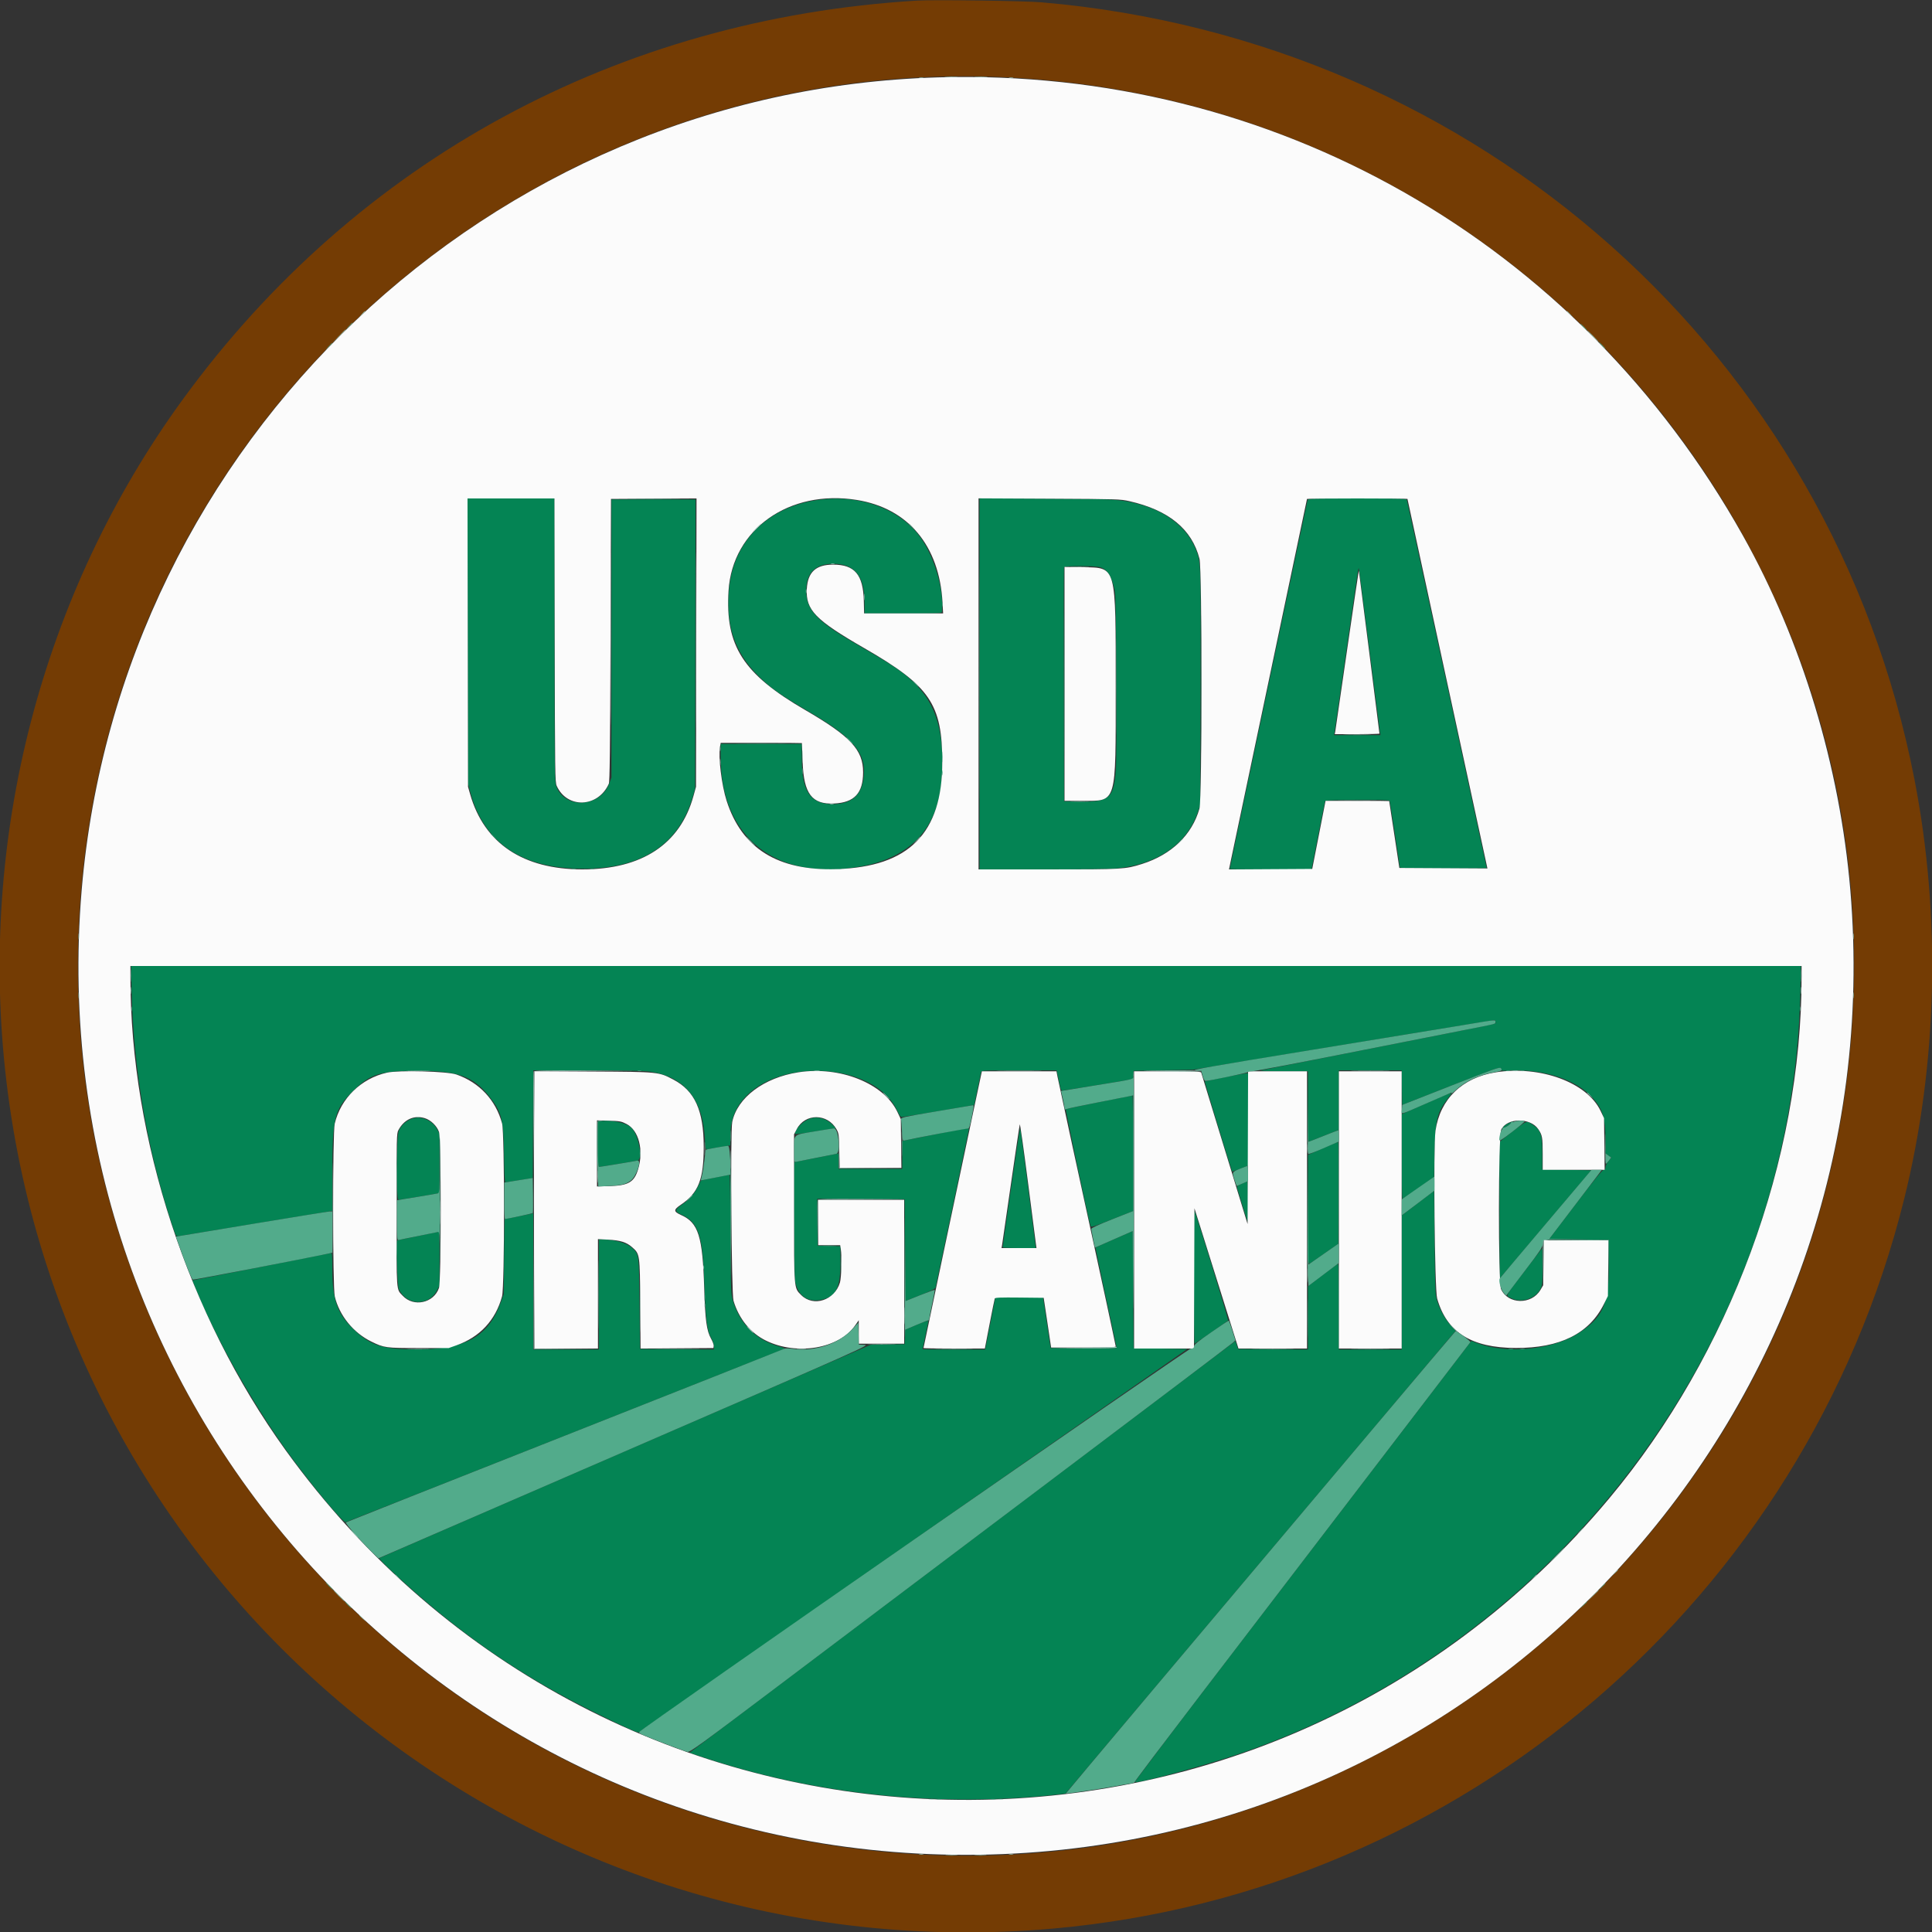 <svg id="svg" version="1.1" width="400" height="400" viewBox="0 0 400 400" xmlns="http://www.w3.org/2000/svg" xmlns:xlink="http://www.w3.org/1999/xlink" ><rect x="0" y="0" width="400" height="400" fill="#333333" stroke="none"/><g id="svgg"><path id="path0" d="M96.850 132.750 L 96.911 162.300 97.351 163.946 C 100.180 174.512,108.004 179.841,120.700 179.852 C 132.937 179.861,140.622 174.791,143.462 164.835 L 143.900 163.300 143.954 133.350 L 144.008 103.400 135.304 103.400 L 126.600 103.400 126.600 132.192 L 126.600 160.985 126.172 162.142 C 124.276 167.276,116.805 167.612,115.111 162.641 C 114.835 161.832,114.800 158.407,114.800 132.464 L 114.800 103.200 105.795 103.200 L 96.790 103.200 96.850 132.750 M170.000 103.425 C 159.414 104.651,152.061 111.655,150.984 121.539 C 150.149 129.199,152.037 135.011,156.933 139.861 C 159.623 142.525,161.334 143.730,168.000 147.652 C 176.090 152.412,178.915 155.536,178.888 159.690 C 178.859 164.228,176.727 166.476,172.435 166.492 C 167.792 166.511,166.000 163.892,166.000 157.090 L 166.000 154.000 157.600 154.000 L 149.200 154.000 149.201 156.550 C 149.209 173.443,160.595 182.460,178.071 179.413 C 188.576 177.581,194.298 171.391,194.970 161.132 C 195.586 151.717,193.881 145.805,189.272 141.383 C 186.763 138.976,185.172 137.916,176.700 133.007 C 169.081 128.593,166.890 126.198,166.908 122.300 C 166.926 118.592,168.784 116.739,172.500 116.724 C 176.914 116.705,179.000 119.240,179.000 124.621 L 179.000 127.000 187.000 127.000 C 194.475 127.000,195.002 126.977,195.029 126.650 C 195.434 121.695,193.263 114.633,190.111 110.655 C 185.842 105.269,178.106 102.487,170.000 103.425 M202.800 141.586 L 202.800 180.000 215.965 180.000 C 224.053 180.000,229.973 179.915,231.315 179.781 C 239.607 178.948,245.671 174.760,247.938 168.300 L 248.500 166.700 248.557 142.200 C 248.618 115.673,248.646 116.466,247.560 113.700 C 245.830 109.294,241.478 105.860,235.740 104.372 C 231.836 103.360,231.737 103.355,216.850 103.260 L 202.800 103.171 202.800 141.586 M270.720 103.550 C 270.614 103.895,254.600 179.764,254.600 179.920 C 254.600 179.964,258.410 180.000,263.067 180.000 L 271.535 180.000 272.896 173.050 C 273.645 169.228,274.300 165.988,274.350 165.850 C 274.462 165.549,287.503 165.481,287.688 165.780 C 287.794 165.951,289.798 179.024,289.799 179.550 C 289.800 179.746,291.734 179.800,298.800 179.800 C 303.750 179.800,307.800 179.764,307.800 179.720 C 307.800 179.570,291.390 103.902,291.281 103.550 C 291.180 103.223,290.514 103.200,281.000 103.200 C 271.486 103.200,270.820 103.223,270.720 103.550 M227.700 117.423 C 229.278 117.859,230.218 119.357,230.830 122.408 C 231.133 123.920,231.299 155.660,231.023 159.371 C 230.586 165.256,229.694 166.053,223.660 165.955 L 220.300 165.900 220.249 141.800 C 220.220 128.545,220.240 117.588,220.292 117.450 C 220.416 117.126,226.543 117.104,227.700 117.423 M283.497 134.316 C 284.651 143.437,285.645 151.192,285.707 151.550 L 285.818 152.200 280.993 152.200 L 276.168 152.200 276.280 151.650 C 276.341 151.347,277.431 143.855,278.703 135.000 C 281.184 117.712,281.210 117.543,281.323 117.657 C 281.365 117.698,282.343 125.195,283.497 134.316 M27.263 205.450 C 27.620 221.208,30.485 237.893,35.412 252.918 C 36.424 256.003,36.444 256.041,36.968 255.941 C 37.261 255.885,44.542 254.685,53.150 253.274 L 68.800 250.710 68.800 242.646 C 68.800 231.418,69.239 229.698,73.077 225.893 C 76.672 222.328,78.698 221.700,86.600 221.700 C 94.785 221.700,97.945 222.825,101.213 226.900 C 103.875 230.219,104.258 231.691,104.354 238.950 C 104.411 243.252,104.494 244.796,104.666 244.786 C 104.795 244.779,106.115 244.576,107.600 244.336 L 110.300 243.898 110.352 232.749 L 110.403 221.600 121.352 221.601 C 127.951 221.601,133.015 221.687,134.100 221.817 C 141.541 222.711,145.463 227.301,145.931 235.664 C 146.057 237.930,146.080 238.024,146.481 237.930 C 146.712 237.876,147.868 237.677,149.050 237.487 L 151.200 237.141 151.203 235.421 C 151.210 232.207,151.993 229.862,153.774 227.722 C 161.227 218.767,181.019 220.061,185.691 229.808 C 186.347 231.178,186.450 231.295,186.953 231.234 C 188.107 231.094,201.641 228.825,201.684 228.764 C 201.710 228.729,202.022 227.260,202.379 225.500 C 202.736 223.740,203.073 222.143,203.128 221.950 C 203.220 221.624,203.768 221.600,210.993 221.600 L 218.760 221.600 219.079 223.050 C 219.254 223.847,219.454 224.793,219.524 225.150 C 219.595 225.518,219.773 225.800,219.933 225.800 C 220.203 225.800,233.220 223.684,234.139 223.490 C 234.493 223.416,234.589 223.236,234.639 222.549 L 234.700 221.700 240.800 221.589 L 246.900 221.478 265.800 218.350 C 283.590 215.405,309.293 211.200,309.504 211.200 C 309.557 211.200,309.600 211.370,309.600 211.578 C 309.600 212.045,312.725 211.375,285.400 216.771 C 272.585 219.302,261.695 221.459,261.200 221.565 C 260.533 221.707,261.658 221.763,265.550 221.779 L 270.800 221.800 270.800 229.121 C 270.800 236.010,270.821 236.435,271.150 236.314 C 271.343 236.244,272.782 235.678,274.350 235.057 L 277.200 233.928 277.200 227.764 L 277.200 221.600 283.695 221.600 L 290.191 221.600 290.245 225.185 L 290.300 228.771 300.400 224.799 C 309.331 221.287,310.528 220.864,310.744 221.143 C 310.878 221.317,310.947 221.524,310.897 221.604 C 310.848 221.684,311.593 221.705,312.554 221.650 C 319.444 221.258,326.300 223.495,329.692 227.244 C 331.796 229.569,332.400 231.499,332.400 235.904 L 332.400 238.788 332.992 239.226 L 333.584 239.663 332.992 240.410 C 332.666 240.821,332.400 241.392,332.400 241.679 C 332.400 242.055,332.296 242.200,332.024 242.200 C 331.765 242.200,329.960 244.419,326.206 249.350 L 320.764 256.500 326.932 256.600 L 333.100 256.700 333.100 262.200 C 333.100 270.009,331.806 272.842,326.768 276.065 C 321.465 279.458,311.953 280.385,305.886 278.102 L 304.621 277.626 288.839 298.263 C 280.159 309.613,264.444 330.148,253.917 343.896 C 243.391 357.644,234.866 368.922,234.973 368.958 C 235.790 369.230,249.107 365.637,256.200 363.230 C 323.715 340.321,371.153 276.095,372.739 205.450 L 372.861 200.000 200.000 200.000 L 27.139 200.000 27.263 205.450 M253.500 223.051 C 251.300 223.497,249.471 223.883,249.437 223.911 C 249.382 223.954,254.989 242.405,255.103 242.556 C 255.126 242.586,255.877 242.325,256.772 241.974 L 258.400 241.337 258.400 231.769 L 258.400 222.200 257.950 222.221 C 257.703 222.232,255.700 222.606,253.500 223.051 M295.250 228.461 L 290.200 230.683 290.200 239.442 C 290.200 244.259,290.268 248.197,290.350 248.193 C 290.433 248.190,291.940 247.175,293.700 245.938 L 296.900 243.689 297.011 238.395 C 297.146 231.987,297.548 230.337,299.646 227.582 C 300.976 225.836,301.418 225.747,295.250 228.461 M227.551 228.181 C 223.838 228.924,220.743 229.590,220.672 229.661 C 220.562 229.771,225.368 252.498,225.762 253.731 C 225.896 254.149,226.035 254.109,230.250 252.451 L 234.600 250.740 234.600 238.770 C 234.600 232.187,234.532 226.807,234.450 226.815 C 234.368 226.823,231.263 227.437,227.551 228.181 M84.900 231.765 C 83.875 232.249,83.040 233.088,82.576 234.100 C 82.050 235.246,81.998 248.400,82.519 248.400 C 82.845 248.400,89.734 247.280,90.550 247.095 L 91.000 246.992 90.995 240.846 L 90.991 234.700 90.445 233.707 C 89.382 231.771,86.800 230.867,84.900 231.765 M167.409 231.715 C 166.021 232.317,164.600 233.858,164.600 234.761 C 164.600 234.858,166.063 234.693,167.850 234.395 C 169.638 234.097,171.538 233.788,172.074 233.710 L 173.048 233.568 172.383 232.882 C 171.038 231.495,169.012 231.020,167.409 231.715 M124.350 232.130 L 123.800 232.227 123.800 236.913 C 123.800 240.180,123.866 241.600,124.019 241.600 C 124.282 241.600,131.297 240.444,131.976 240.288 C 133.252 239.996,132.110 234.515,130.521 233.302 C 129.299 232.371,126.269 231.795,124.350 232.130 M312.266 232.587 C 311.808 232.796,311.322 233.173,311.186 233.426 L 310.940 233.885 311.520 233.510 C 313.657 232.129,313.879 231.855,312.266 232.587 M313.219 234.223 C 311.762 235.336,310.531 236.349,310.483 236.473 C 310.435 236.598,310.420 242.999,310.448 250.697 L 310.500 264.694 319.976 253.497 L 329.452 242.300 324.376 242.200 L 319.300 242.100 319.300 238.794 C 319.300 234.842,319.018 233.995,317.319 232.850 C 316.038 231.986,316.232 231.921,313.219 234.223 M194.400 234.695 C 191.485 235.275,188.583 235.858,187.950 235.989 L 186.800 236.228 186.800 239.114 L 186.800 242.000 180.200 242.000 L 173.600 242.000 173.600 240.405 L 173.600 238.810 172.950 238.931 C 172.593 238.998,170.551 239.401,168.414 239.826 C 166.277 240.252,164.499 240.600,164.464 240.600 C 164.300 240.600,164.425 264.037,164.594 265.073 C 165.139 268.395,167.388 269.871,170.555 268.985 C 173.138 268.261,174.000 266.382,174.000 261.471 L 174.000 258.013 171.650 257.956 L 169.300 257.900 169.246 253.048 L 169.193 248.196 178.246 248.248 L 187.300 248.300 187.400 258.827 L 187.500 269.354 190.556 268.140 C 192.923 267.199,193.633 266.832,193.709 266.513 C 193.971 265.413,200.600 233.907,200.600 233.764 C 200.600 233.493,199.933 233.594,194.400 234.695 M209.341 245.850 C 208.374 252.588,207.587 258.168,207.591 258.250 C 207.596 258.332,209.142 258.400,211.026 258.400 L 214.453 258.400 214.353 257.650 C 214.299 257.238,213.589 251.658,212.777 245.250 C 211.965 238.843,211.255 233.600,211.200 233.600 C 211.145 233.600,210.308 239.113,209.341 245.850 M273.854 237.767 L 270.809 239.100 270.804 250.457 C 270.800 261.216,270.818 261.804,271.150 261.616 C 271.343 261.507,272.760 260.535,274.300 259.455 L 277.100 257.491 277.152 246.945 C 277.180 241.145,277.135 236.408,277.052 236.417 C 276.968 236.427,275.530 237.034,273.854 237.767 M148.024 243.807 C 146.442 244.125,145.126 244.411,145.099 244.443 C 145.071 244.474,144.812 245.006,144.522 245.625 C 143.848 247.063,142.661 248.408,141.174 249.418 C 139.630 250.466,139.625 250.840,141.150 251.513 C 144.518 252.999,145.486 255.786,145.799 264.900 C 146.085 273.214,146.369 275.529,147.295 277.109 C 147.581 277.597,147.800 278.282,147.800 278.688 L 147.800 279.405 140.150 279.352 L 132.500 279.300 132.400 269.900 C 132.289 259.459,132.327 259.745,130.868 258.361 C 129.799 257.346,127.124 256.600,124.555 256.600 L 124.000 256.600 124.000 268.000 L 124.000 279.400 117.200 279.400 L 110.400 279.400 110.400 265.296 L 110.400 251.192 109.950 251.298 C 109.426 251.422,104.574 252.400,104.485 252.400 C 104.452 252.400,104.397 255.888,104.361 260.150 L 104.297 267.900 103.734 269.500 C 101.297 276.422,96.790 279.168,87.579 279.345 C 79.319 279.504,76.775 278.747,72.977 275.000 C 69.800 271.867,68.800 268.966,68.800 262.885 C 68.800 259.587,68.776 259.360,68.441 259.447 C 68.244 259.499,61.728 260.788,53.961 262.313 L 39.839 265.085 40.203 266.007 C 44.593 277.144,53.136 292.147,61.214 302.903 C 65.998 309.273,71.086 315.280,71.581 315.141 C 71.756 315.091,92.150 307.045,116.900 297.261 C 141.650 287.477,162.080 279.400,162.300 279.314 C 162.614 279.191,162.398 279.073,161.300 278.768 C 156.579 277.457,153.214 274.146,151.773 269.397 C 151.326 267.923,151.318 267.713,151.249 255.550 C 151.210 248.757,151.115 243.207,151.039 243.215 C 150.962 243.223,149.606 243.489,148.024 243.807 M257.060 245.096 C 256.070 245.546,256.027 245.597,256.184 246.134 C 256.779 248.169,258.262 252.914,258.324 252.983 C 258.366 253.029,258.400 251.162,258.400 248.833 C 258.400 246.505,258.332 244.605,258.250 244.612 C 258.168 244.618,257.632 244.836,257.060 245.096 M293.550 249.107 L 290.200 251.652 290.200 265.526 L 290.200 279.400 283.700 279.400 L 277.200 279.400 277.200 270.483 C 277.200 265.579,277.124 261.597,277.031 261.633 C 276.938 261.670,275.498 262.735,273.832 264.000 L 270.802 266.300 270.801 272.852 L 270.800 279.405 263.567 279.352 L 256.333 279.300 256.057 278.472 L 255.781 277.644 234.441 293.744 C 222.703 302.600,197.273 321.782,177.928 336.372 L 142.756 362.900 146.528 364.132 C 169.601 371.668,195.070 374.237,219.405 371.484 L 220.589 371.350 251.369 334.825 C 268.299 314.736,286.474 293.176,291.759 286.914 L 301.368 275.528 300.299 274.347 C 299.139 273.065,298.022 270.997,297.466 269.100 C 297.156 268.044,297.101 266.623,297.007 257.230 L 296.900 246.561 293.550 249.107 M247.200 264.367 C 247.200 271.975,247.246 278.200,247.303 278.200 C 247.403 278.200,253.930 273.697,254.265 273.398 C 254.397 273.279,247.533 250.909,247.274 250.617 C 247.233 250.571,247.200 256.758,247.200 264.367 M230.719 256.541 C 228.639 257.451,226.896 258.237,226.845 258.288 C 226.794 258.339,227.753 262.999,228.976 268.644 C 230.199 274.289,231.200 278.975,231.200 279.056 C 231.200 279.138,228.120 279.182,224.355 279.153 L 217.511 279.100 217.067 276.100 C 216.822 274.450,216.471 272.088,216.285 270.850 L 215.948 268.600 211.015 268.600 L 206.082 268.600 205.220 273.050 C 204.747 275.498,204.271 277.928,204.163 278.450 L 203.967 279.400 197.483 279.400 C 193.918 279.400,191.000 279.376,191.000 279.347 C 191.000 279.318,191.270 278.037,191.600 276.500 C 191.930 274.963,192.200 273.602,192.200 273.477 C 192.200 273.349,191.139 273.704,189.812 274.274 L 187.423 275.300 187.362 276.800 L 187.300 278.300 183.803 278.355 L 180.305 278.410 129.503 300.433 C 101.561 312.545,78.629 322.518,78.543 322.595 C 78.457 322.671,79.537 323.812,80.943 325.129 C 94.442 337.780,107.717 346.990,123.835 354.889 C 129.954 357.887,132.143 358.853,132.289 358.619 C 132.343 358.531,157.907 340.648,189.097 318.880 L 245.807 279.300 240.254 279.200 L 234.700 279.100 234.600 266.994 L 234.500 254.887 230.719 256.541 M86.500 255.910 C 84.190 256.389,82.278 256.785,82.250 256.790 C 81.958 256.846,82.258 266.209,82.574 266.900 C 84.125 270.296,88.737 270.486,90.441 267.224 L 91.000 266.154 91.000 260.577 C 91.000 257.510,90.933 255.009,90.850 255.020 C 90.767 255.031,88.810 255.432,86.500 255.910 M315.643 263.198 C 311.411 268.743,311.698 268.180,312.809 268.750 C 315.194 269.975,318.496 268.661,319.216 266.200 C 319.333 265.800,319.395 263.981,319.360 261.953 L 319.300 258.406 315.643 263.198 " stroke="none" fill="#048454" fill-rule="evenodd"></path><path id="path1" d="M189.900 0.125 C 127.994 3.836,73.963 33.154,37.924 82.590 C 8.569 122.858,-4.608 173.639,1.308 223.700 C 14.006 331.140,110.006 408.892,218.100 399.283 C 302.728 391.759,373.689 330.927,394.222 248.300 C 401.155 220.399,401.910 189.915,396.374 161.400 C 379.308 73.491,306.089 8.280,215.700 0.485 C 212.130 0.177,193.393 -0.084,189.900 0.125 M208.300 16.002 C 315.890 21.160,395.921 116.504,382.388 223.400 C 370.001 321.241,282.059 392.169,183.900 383.487 C 79.957 374.293,4.449 280.350,17.613 176.600 C 29.648 81.738,113.119 11.439,208.300 16.002 " stroke="none" fill="#743c04" fill-rule="evenodd"></path><path id="path2" d="M194.200 16.020 C 101.352 18.699,24.740 91.417,16.908 184.300 C 7.832 291.929,92.258 384.024,200.000 384.024 C 307.732 384.024,392.178 291.907,383.092 184.300 C 380.924 158.627,373.066 132.683,360.859 110.900 C 326.694 49.929,263.615 14.017,194.200 16.020 M114.847 132.550 C 114.897 160.294,114.920 161.944,115.259 162.700 C 117.410 167.489,123.846 167.229,126.049 162.265 C 126.245 161.824,126.322 155.298,126.400 132.500 L 126.500 103.300 135.354 103.248 L 144.209 103.196 144.154 133.048 L 144.100 162.900 143.564 164.841 C 140.817 174.784,132.903 180.000,120.562 180.000 C 108.293 180.000,100.239 174.602,97.338 164.435 L 96.900 162.900 96.847 133.050 L 96.794 103.200 105.794 103.200 L 114.794 103.200 114.847 132.550 M177.400 103.509 C 188.021 105.224,194.495 112.977,195.138 124.750 L 195.261 127.000 187.081 126.999 L 178.900 126.998 178.843 124.449 C 178.720 118.983,176.970 116.900,172.500 116.900 C 168.917 116.900,167.232 118.451,167.042 121.927 C 166.802 126.287,168.804 128.353,178.900 134.166 C 192.531 142.014,195.085 145.744,195.085 157.800 C 195.085 172.527,188.212 179.474,173.176 179.945 C 161.068 180.325,153.597 175.675,150.438 165.791 C 149.388 162.506,148.682 156.657,149.080 154.537 L 149.218 153.800 157.609 153.800 C 162.224 153.800,166.011 153.822,166.024 153.850 C 166.037 153.878,166.108 155.655,166.182 157.800 C 166.407 164.339,168.108 166.577,172.689 166.358 C 176.889 166.157,178.689 164.222,178.696 159.896 C 178.704 155.253,176.104 152.458,166.700 147.000 C 153.852 139.543,150.119 133.731,150.836 122.300 C 151.633 109.592,163.424 101.251,177.400 103.509 M233.823 103.761 C 241.981 105.613,246.780 109.559,248.344 115.700 C 248.900 117.886,248.893 165.413,248.335 167.400 C 246.808 172.845,242.555 176.947,236.434 178.878 C 232.951 179.977,232.549 180.000,216.974 180.000 L 202.600 180.000 202.600 141.590 L 202.600 103.181 217.250 103.252 C 231.452 103.322,231.959 103.337,233.823 103.761 M291.400 103.294 C 291.400 103.345,295.005 120.018,299.411 140.344 C 303.817 160.670,307.542 177.863,307.687 178.552 L 307.952 179.804 298.835 179.752 L 289.719 179.700 288.677 172.800 C 288.103 169.005,287.627 165.878,287.617 165.850 C 287.608 165.822,284.640 165.800,281.022 165.800 L 274.444 165.800 273.063 172.850 L 271.682 179.900 263.067 179.952 L 254.451 180.004 254.813 178.252 C 255.012 177.288,258.646 160.053,262.887 139.951 C 267.129 119.849,270.600 103.356,270.600 103.301 C 270.600 103.245,275.280 103.200,281.000 103.200 C 286.720 103.200,291.400 103.242,291.400 103.294 M220.400 141.588 L 220.400 165.800 223.987 165.800 C 231.296 165.800,230.991 166.819,230.994 142.400 C 230.998 116.829,231.195 117.553,224.186 117.438 L 220.400 117.376 220.400 141.588 M278.923 134.400 C 277.619 143.475,276.507 151.148,276.451 151.450 L 276.350 152.000 280.975 152.000 C 283.519 152.000,285.600 151.947,285.600 151.881 C 285.600 151.742,281.416 118.641,281.343 118.200 C 281.315 118.035,280.226 125.325,278.923 134.400 M373.000 202.271 C 373.000 240.165,358.240 280.183,333.193 310.200 C 260.409 397.425,125.680 392.526,59.120 300.233 C 38.916 272.218,27.000 235.876,27.000 202.271 L 27.000 200.000 200.000 200.000 L 373.000 200.000 373.000 202.271 M80.100 222.086 C 74.755 223.286,70.535 227.416,69.300 232.652 C 68.853 234.548,68.863 266.492,69.311 268.400 C 70.238 272.345,73.153 275.943,76.903 277.772 C 79.525 279.050,79.893 279.100,86.700 279.100 L 92.900 279.100 94.500 278.535 C 99.352 276.823,102.593 273.344,103.945 268.400 C 104.485 266.422,104.490 234.605,103.950 232.600 C 102.646 227.760,99.250 224.118,94.500 222.467 C 92.576 221.798,82.562 221.533,80.100 222.086 M110.571 234.440 C 110.532 241.403,110.532 254.322,110.571 263.150 L 110.642 279.200 117.221 279.200 L 123.800 279.200 123.800 267.874 L 123.800 256.548 125.850 256.654 C 128.427 256.787,129.691 257.178,130.852 258.200 C 132.488 259.640,132.480 259.582,132.554 270.052 L 132.619 279.205 140.159 279.152 L 147.700 279.100 147.762 278.668 C 147.795 278.430,147.552 277.755,147.221 277.168 C 146.297 275.529,146.002 273.359,145.798 266.700 C 145.468 255.955,144.595 253.174,141.050 251.579 C 139.420 250.846,139.403 250.484,140.950 249.434 C 144.616 246.945,145.703 244.188,145.695 237.400 C 145.687 229.917,143.850 225.852,139.423 223.526 C 136.359 221.916,136.422 221.922,122.771 221.847 L 110.642 221.780 110.571 234.440 M165.300 222.009 C 158.140 223.119,152.650 227.243,151.600 232.299 C 151.194 234.258,151.433 267.848,151.864 269.300 C 152.974 273.039,155.389 276.002,158.600 277.567 C 165.036 280.704,173.695 279.225,177.045 274.416 L 177.800 273.332 177.800 275.766 L 177.800 278.200 182.500 278.200 L 187.200 278.200 187.200 263.300 L 187.200 248.400 178.300 248.400 L 169.400 248.400 169.400 253.100 L 169.400 257.800 171.674 257.800 L 173.948 257.800 174.072 258.550 C 174.318 260.042,174.210 264.494,173.902 265.531 C 172.802 269.236,168.406 270.659,165.876 268.128 C 164.357 266.610,164.400 267.133,164.400 249.987 L 164.400 234.846 164.959 233.773 C 166.684 230.460,171.342 230.481,173.196 233.809 C 173.661 234.645,173.697 234.918,173.768 238.250 L 173.845 241.800 180.235 241.800 L 186.625 241.800 186.562 236.750 L 186.500 231.700 185.782 230.192 C 182.978 224.299,173.905 220.674,165.300 222.009 M202.149 227.150 C 198.818 242.825,191.200 278.971,191.200 279.104 C 191.200 279.157,194.058 279.200,197.550 279.199 L 203.900 279.199 204.879 274.149 C 205.417 271.372,205.900 268.986,205.951 268.847 C 206.025 268.649,207.157 268.605,211.065 268.647 L 216.085 268.700 216.715 272.900 C 217.061 275.210,217.407 277.528,217.484 278.050 L 217.625 279.000 224.312 279.000 C 229.222 279.000,231.000 278.939,231.000 278.770 C 231.000 278.576,227.286 261.297,225.698 254.100 C 224.424 248.332,219.147 223.965,218.951 222.950 L 218.729 221.800 211.008 221.800 L 203.287 221.800 202.149 227.150 M234.800 250.500 L 234.800 279.200 240.999 279.200 L 247.197 279.200 247.249 264.683 L 247.300 250.166 251.085 262.233 C 253.168 268.870,255.218 275.403,255.642 276.750 L 256.414 279.200 263.507 279.200 L 270.600 279.200 270.600 250.500 L 270.600 221.800 264.501 221.800 L 258.402 221.800 258.351 237.617 L 258.300 253.434 253.537 237.867 C 250.917 229.305,248.738 222.188,248.693 222.050 C 248.631 221.856,247.055 221.800,241.706 221.800 L 234.800 221.800 234.800 250.500 M277.200 250.500 L 277.200 279.200 283.700 279.200 L 290.200 279.200 290.200 250.500 L 290.200 221.800 283.700 221.800 L 277.200 221.800 277.200 250.500 M309.700 222.008 C 302.758 223.087,298.150 227.550,297.204 234.110 C 296.738 237.347,297.026 266.996,297.542 268.827 C 299.513 275.826,304.621 279.048,313.800 279.084 C 322.972 279.120,329.016 276.118,332.060 270.016 L 332.900 268.332 332.964 262.566 L 333.027 256.800 326.327 256.800 L 319.627 256.800 319.563 261.450 L 319.500 266.100 318.932 267.066 C 317.105 270.175,312.218 270.084,310.779 266.914 C 310.170 265.575,310.201 235.137,310.812 233.875 C 312.001 231.418,316.806 231.344,318.466 233.757 C 319.310 234.983,319.400 235.480,319.400 238.913 L 319.400 242.200 325.812 242.200 L 332.224 242.200 332.162 236.850 L 332.100 231.500 331.377 229.986 C 328.574 224.117,318.942 220.572,309.700 222.008 M87.918 231.494 C 89.177 231.868,90.462 233.106,90.888 234.355 C 91.364 235.751,91.358 265.264,90.882 266.662 C 89.813 269.798,85.623 270.695,83.373 268.268 C 82.015 266.804,82.100 267.993,82.100 250.500 C 82.100 235.467,82.118 234.666,82.473 234.000 C 83.661 231.769,85.694 230.834,87.918 231.494 M129.715 232.706 C 132.256 234.004,133.312 238.116,132.120 242.069 C 131.313 244.746,130.128 245.452,126.250 245.567 L 123.600 245.646 123.600 238.803 L 123.600 231.959 126.065 232.029 C 128.342 232.095,128.619 232.146,129.715 232.706 M214.476 257.550 L 214.592 258.400 210.974 258.400 L 207.355 258.400 207.473 257.750 C 207.537 257.393,208.362 251.700,209.307 245.100 C 210.251 238.500,211.076 232.965,211.139 232.800 C 211.203 232.635,211.954 237.945,212.808 244.600 C 213.662 251.255,214.413 257.082,214.476 257.550 " stroke="none" fill="#fbfbfb" fill-rule="evenodd"></path><path id="path3" d="M72.189 67.550 L 71.500 68.300 72.250 67.611 C 72.663 67.232,73.000 66.894,73.000 66.861 C 73.000 66.708,72.831 66.852,72.189 67.550 M327.800 67.700 C 328.173 68.085,328.523 68.400,328.578 68.400 C 328.633 68.400,328.373 68.085,328.000 67.700 C 327.627 67.315,327.277 67.000,327.222 67.000 C 327.167 67.000,327.427 67.315,327.800 67.700 M331.600 71.500 C 331.973 71.885,332.323 72.200,332.378 72.200 C 332.433 72.200,332.173 71.885,331.800 71.500 C 331.427 71.115,331.077 70.800,331.022 70.800 C 330.967 70.800,331.227 71.115,331.600 71.500 M67.989 71.750 L 67.300 72.500 68.050 71.811 C 68.463 71.432,68.800 71.094,68.800 71.061 C 68.800 70.908,68.631 71.052,67.989 71.750 M130.964 103.350 C 133.419 103.382,137.379 103.382,139.764 103.350 C 142.149 103.318,140.140 103.292,135.300 103.292 C 130.460 103.292,128.509 103.318,130.964 103.350 M202.698 141.600 C 202.698 162.775,202.721 171.438,202.750 160.850 C 202.779 150.263,202.779 132.938,202.750 122.350 C 202.721 111.763,202.698 120.425,202.698 141.600 M220.297 141.600 C 220.297 154.965,220.321 160.433,220.350 153.750 C 220.379 147.067,220.379 136.132,220.350 129.450 C 220.321 122.767,220.297 128.235,220.297 141.600 M248.697 141.600 C 248.697 154.305,248.721 159.503,248.750 153.150 C 248.779 146.798,248.779 136.403,248.750 130.050 C 248.721 123.698,248.697 128.895,248.697 141.600 M195.050 125.100 C 195.053 125.540,195.094 125.696,195.141 125.448 C 195.189 125.199,195.187 124.839,195.137 124.648 C 195.087 124.456,195.048 124.660,195.050 125.100 M231.095 142.100 C 231.095 151.010,231.120 154.684,231.150 150.265 C 231.180 145.846,231.180 138.556,231.150 134.065 C 231.120 129.574,231.095 133.190,231.095 142.100 M189.400 141.500 C 189.773 141.885,190.123 142.200,190.178 142.200 C 190.233 142.200,189.973 141.885,189.600 141.500 C 189.227 141.115,188.877 140.800,188.822 140.800 C 188.767 140.800,189.027 141.115,189.400 141.500 M175.800 153.300 C 176.173 153.685,176.523 154.000,176.578 154.000 C 176.633 154.000,176.373 153.685,176.000 153.300 C 175.627 152.915,175.277 152.600,175.222 152.600 C 175.167 152.600,175.427 152.915,175.800 153.300 M153.350 153.950 C 155.688 153.982,159.513 153.982,161.850 153.950 C 164.188 153.918,162.275 153.892,157.600 153.892 C 152.925 153.892,151.013 153.918,153.350 153.950 M195.071 156.700 C 195.070 157.690,195.104 158.120,195.146 157.656 C 195.188 157.192,195.189 156.382,195.147 155.856 C 195.106 155.330,195.072 155.710,195.071 156.700 M166.057 159.700 C 166.059 160.250,166.098 160.451,166.144 160.147 C 166.189 159.843,166.188 159.393,166.141 159.147 C 166.093 158.901,166.056 159.150,166.057 159.700 M195.054 160.000 C 195.054 160.495,195.093 160.697,195.141 160.450 C 195.189 160.203,195.189 159.798,195.141 159.550 C 195.093 159.303,195.054 159.505,195.054 160.000 M277.650 165.750 C 279.493 165.783,282.507 165.783,284.350 165.750 C 286.193 165.717,284.685 165.690,281.000 165.690 C 277.315 165.690,275.808 165.717,277.650 165.750 M101.600 172.663 C 101.600 172.697,101.892 172.990,102.250 173.313 L 102.900 173.900 102.313 173.250 C 101.765 172.644,101.600 172.508,101.600 172.663 M118.352 179.941 C 118.601 179.989,118.961 179.987,119.152 179.937 C 119.344 179.887,119.140 179.848,118.700 179.850 C 118.260 179.853,118.104 179.894,118.352 179.941 M122.250 179.938 C 122.442 179.988,122.758 179.988,122.950 179.938 C 123.142 179.888,122.985 179.846,122.600 179.846 C 122.215 179.846,122.058 179.888,122.250 179.938 M173.352 179.941 C 173.601 179.989,173.961 179.987,174.152 179.937 C 174.344 179.887,174.140 179.848,173.700 179.850 C 173.260 179.853,173.104 179.894,173.352 179.941 M27.074 202.000 C 27.074 203.155,27.107 203.628,27.147 203.050 C 27.188 202.472,27.188 201.528,27.147 200.950 C 27.107 200.373,27.074 200.845,27.074 202.000 M372.874 202.000 C 372.874 203.155,372.907 203.628,372.947 203.050 C 372.988 202.472,372.988 201.528,372.947 200.950 C 372.907 200.373,372.874 200.845,372.874 202.000 M27.250 208.900 C 27.253 209.340,27.294 209.496,27.341 209.248 C 27.389 208.999,27.387 208.639,27.337 208.448 C 27.287 208.256,27.248 208.460,27.250 208.900 M372.650 208.900 C 372.653 209.340,372.694 209.496,372.741 209.248 C 372.789 208.999,372.787 208.639,372.737 208.448 C 372.687 208.256,372.648 208.460,372.650 208.900 M303.100 212.206 C 299.910 212.736,285.825 215.043,271.800 217.334 C 250.670 220.786,246.506 221.517,247.499 221.600 L 248.699 221.700 248.997 222.750 C 249.188 223.423,249.404 223.800,249.597 223.800 C 250.266 223.800,258.305 222.118,258.367 221.965 C 258.403 221.874,258.789 221.800,259.223 221.800 C 259.657 221.800,268.222 220.173,278.256 218.184 C 288.290 216.196,299.245 214.030,302.600 213.373 C 310.145 211.893,309.600 212.033,309.600 211.578 C 309.600 211.100,309.989 211.062,303.100 212.206 M300.400 224.798 L 290.300 228.768 290.239 229.684 C 290.163 230.819,289.570 230.962,295.249 228.481 C 297.917 227.315,300.227 226.310,300.383 226.247 C 300.585 226.165,300.617 226.213,300.495 226.416 C 300.401 226.572,300.865 226.202,301.526 225.593 C 303.447 223.826,306.328 222.515,309.451 221.987 C 310.927 221.737,311.110 221.618,310.744 221.143 C 310.528 220.864,309.331 221.287,300.400 224.798 M132.050 221.738 C 132.243 221.788,132.558 221.788,132.750 221.738 C 132.942 221.688,132.785 221.646,132.400 221.646 C 132.015 221.646,131.858 221.688,132.050 221.738 M311.850 221.738 C 312.043 221.788,312.358 221.788,312.550 221.738 C 312.743 221.688,312.585 221.646,312.200 221.646 C 311.815 221.646,311.658 221.688,311.850 221.738 M314.850 221.738 C 315.043 221.788,315.358 221.788,315.550 221.738 C 315.743 221.688,315.585 221.646,315.200 221.646 C 314.815 221.646,314.658 221.688,314.850 221.738 M234.600 222.587 C 234.600 223.542,235.499 223.297,226.785 224.719 L 219.670 225.880 220.028 227.390 C 220.225 228.220,220.389 229.101,220.393 229.346 C 220.399 229.730,220.462 229.765,220.850 229.601 C 221.097 229.497,224.090 228.867,227.500 228.202 C 230.910 227.538,233.903 226.949,234.150 226.893 L 234.600 226.792 234.600 238.766 L 234.600 250.740 230.250 252.454 C 227.486 253.542,225.910 254.264,225.926 254.434 C 225.941 254.580,226.117 255.514,226.318 256.508 L 226.684 258.316 230.592 256.599 L 234.500 254.883 234.602 266.991 C 234.674 275.456,234.719 270.479,234.752 250.450 C 234.779 234.693,234.755 221.800,234.700 221.800 C 234.645 221.800,234.600 222.154,234.600 222.587 M270.688 230.335 C 270.696 234.974,270.768 238.834,270.846 238.913 C 270.925 238.992,272.387 238.446,274.095 237.699 L 277.200 236.342 277.200 235.171 C 277.200 234.527,277.156 234.000,277.103 234.000 C 277.049 234.000,275.653 234.540,274.000 235.200 C 272.347 235.860,270.952 236.400,270.900 236.400 C 270.848 236.400,270.775 233.138,270.739 229.150 C 270.675 222.154,270.674 222.196,270.688 230.335 M193.900 230.093 C 187.093 231.239,186.505 231.370,186.561 231.720 C 186.594 231.929,186.674 233.029,186.738 234.165 C 186.849 236.141,186.872 236.225,187.277 236.126 C 189.004 235.704,200.271 233.590,200.460 233.653 C 200.618 233.706,200.845 232.991,201.137 231.516 C 201.634 229.008,201.659 228.791,201.450 228.823 C 201.368 228.836,197.970 229.407,193.900 230.093 M123.733 232.133 C 123.562 232.305,123.561 238.640,123.732 242.597 L 123.865 245.658 126.182 245.539 C 128.722 245.408,129.556 245.200,130.574 244.444 C 131.791 243.540,132.944 240.068,131.953 240.294 C 131.284 240.446,124.275 241.600,124.019 241.600 C 123.866 241.600,123.800 240.180,123.800 236.913 L 123.800 232.227 124.350 232.143 L 124.900 232.060 124.383 232.030 C 124.099 232.013,123.807 232.060,123.733 232.133 M313.548 232.217 C 313.355 232.330,313.094 232.358,312.968 232.280 C 312.836 232.198,312.792 232.226,312.866 232.345 C 313.031 232.612,311.456 233.658,311.162 233.477 C 311.032 233.396,310.994 233.428,311.070 233.552 C 311.143 233.670,311.107 233.798,310.991 233.836 C 310.768 233.911,310.413 235.188,310.405 235.945 C 310.401 236.323,310.799 236.085,313.076 234.345 C 314.548 233.220,315.712 232.232,315.664 232.150 C 315.535 231.929,313.957 231.979,313.548 232.217 M151.272 235.200 C 151.272 236.245,151.306 236.673,151.347 236.150 C 151.388 235.628,151.388 234.773,151.347 234.250 C 151.306 233.728,151.272 234.155,151.272 235.200 M168.542 234.267 C 164.097 235.015,164.407 234.731,164.403 238.072 C 164.400 240.637,164.401 240.643,164.850 240.537 C 165.097 240.478,166.965 240.106,169.000 239.709 C 171.035 239.312,172.903 238.943,173.150 238.890 C 174.103 238.683,173.628 233.571,172.660 233.617 C 172.462 233.627,170.609 233.919,168.542 234.267 M91.000 241.187 C 91.000 246.526,90.973 246.981,90.650 247.074 C 90.458 247.129,88.478 247.470,86.250 247.831 L 82.200 248.488 82.200 252.657 C 82.200 256.534,82.225 256.820,82.550 256.726 C 82.743 256.670,84.565 256.299,86.600 255.900 C 88.635 255.501,90.456 255.130,90.647 255.075 C 90.969 254.982,90.997 255.359,91.047 260.338 C 91.076 263.287,91.112 258.882,91.126 250.550 C 91.140 242.218,91.118 235.400,91.076 235.400 C 91.034 235.400,91.000 238.004,91.000 241.187 M148.227 237.611 C 147.087 237.813,146.136 238.006,146.113 238.039 C 146.091 238.073,145.969 239.045,145.843 240.200 C 145.717 241.355,145.489 242.773,145.336 243.350 C 145.183 243.928,145.078 244.400,145.102 244.400 C 145.126 244.400,146.215 244.186,147.522 243.925 C 148.830 243.664,150.192 243.397,150.550 243.330 L 151.200 243.210 151.248 254.955 C 151.294 266.420,151.297 266.493,151.361 258.000 C 151.466 243.896,151.262 237.195,150.727 237.221 C 150.492 237.233,149.367 237.408,148.227 237.611 M332.400 239.894 C 332.400 241.195,332.403 241.196,333.064 240.329 L 333.576 239.658 332.988 239.223 L 332.400 238.788 332.400 239.894 M270.670 250.100 C 270.657 256.150,270.703 262.257,270.773 263.670 L 270.900 266.241 274.041 263.870 L 277.183 261.500 277.191 259.460 L 277.200 257.420 274.050 259.616 L 270.900 261.812 270.798 250.456 L 270.695 239.100 270.670 250.100 M256.709 241.984 C 255.051 242.656,255.052 242.653,255.593 244.280 L 256.020 245.562 257.210 245.048 L 258.400 244.535 258.400 242.967 C 258.400 242.105,258.332 241.405,258.250 241.410 C 258.168 241.416,257.474 241.675,256.709 241.984 M320.100 253.318 C 314.930 259.426,310.616 264.545,310.514 264.692 C 310.209 265.130,310.744 267.055,311.357 267.727 C 311.655 268.055,311.886 268.289,311.868 268.247 C 311.851 268.205,313.534 265.952,315.609 263.241 C 318.887 258.957,319.389 258.206,319.441 257.506 C 319.495 256.771,319.548 256.701,320.050 256.713 C 320.353 256.719,323.388 256.742,326.797 256.762 L 332.993 256.800 333.052 261.950 L 333.111 267.100 333.105 261.900 L 333.100 256.700 326.932 256.600 L 320.764 256.500 325.711 250.000 C 328.432 246.425,330.881 243.207,331.153 242.850 L 331.647 242.200 330.574 242.206 L 329.500 242.211 320.100 253.318 M293.561 245.969 L 290.222 248.300 290.211 249.967 L 290.200 251.635 290.961 251.067 C 291.380 250.755,292.910 249.600,294.361 248.500 L 296.999 246.500 296.999 245.050 C 297.000 244.253,296.978 243.609,296.950 243.619 C 296.923 243.630,295.397 244.687,293.561 245.969 M108.700 244.145 C 107.820 244.286,106.493 244.499,105.750 244.619 L 104.400 244.836 104.400 248.618 C 104.400 250.698,104.468 252.396,104.550 252.391 C 104.969 252.367,110.228 251.239,110.312 251.155 C 110.365 251.101,110.385 249.444,110.355 247.473 L 110.300 243.888 108.700 244.145 M187.290 263.400 C 187.295 271.595,187.327 277.625,187.360 276.800 L 187.420 275.300 189.760 274.303 C 191.047 273.755,192.168 273.328,192.250 273.353 C 192.333 273.379,192.400 273.241,192.400 273.047 C 192.400 272.853,192.669 271.442,192.998 269.912 C 193.326 268.381,193.562 267.096,193.522 267.056 C 193.482 267.015,192.111 267.517,190.475 268.170 L 187.500 269.358 187.390 258.929 C 187.287 249.165,187.281 249.449,187.290 263.400 M53.400 253.214 C 45.535 254.517,38.497 255.685,37.759 255.808 L 36.418 256.033 37.207 258.243 C 38.697 262.420,39.678 264.842,39.916 264.934 C 40.101 265.005,63.014 260.605,67.850 259.570 L 68.800 259.367 68.800 255.083 L 68.800 250.800 68.250 250.822 C 67.948 250.834,61.265 251.910,53.400 253.214 M123.894 268.000 C 123.894 274.325,123.919 276.913,123.950 273.750 C 123.981 270.587,123.981 265.412,123.950 262.250 C 123.919 259.088,123.894 261.675,123.894 268.000 M170.558 257.948 C 171.250 257.987,172.330 257.987,172.958 257.948 C 173.586 257.908,173.020 257.876,171.700 257.876 C 170.380 257.877,169.866 257.909,170.558 257.948 M270.690 272.900 C 270.689 276.530,270.716 278.043,270.750 276.263 C 270.783 274.482,270.783 271.512,270.750 269.663 C 270.717 267.813,270.690 269.270,270.690 272.900 M145.860 268.600 C 145.860 269.205,145.897 269.453,145.943 269.150 C 145.989 268.848,145.989 268.353,145.943 268.050 C 145.897 267.748,145.860 267.995,145.860 268.600 M250.749 275.850 C 248.007 277.749,247.210 278.399,247.206 278.738 C 247.201 279.092,247.066 279.188,246.499 279.238 C 245.877 279.293,132.690 357.970,132.281 358.631 C 132.222 358.726,132.563 358.969,133.037 359.172 C 135.156 360.078,141.819 362.613,142.332 362.708 C 142.837 362.802,144.825 361.361,160.200 349.756 C 169.715 342.573,194.915 323.568,216.200 307.522 C 237.485 291.475,255.098 278.156,255.341 277.923 L 255.782 277.500 255.141 275.450 C 254.788 274.323,254.452 273.400,254.394 273.400 C 254.335 273.400,252.695 274.502,250.749 275.850 M176.442 275.216 C 173.657 278.237,168.698 279.878,164.200 279.266 C 163.349 279.150,162.570 279.136,162.400 279.234 C 162.235 279.328,141.805 287.422,117.000 297.221 C 92.195 307.019,71.773 315.108,71.617 315.195 C 71.359 315.339,75.046 319.473,77.653 321.964 L 78.349 322.629 129.224 300.564 C 179.821 278.621,180.094 278.500,178.956 278.440 L 177.813 278.380 177.756 276.116 L 177.700 273.851 176.442 275.216 M283.969 296.150 C 248.280 338.467,220.633 371.300,220.666 371.327 C 220.765 371.410,228.093 370.334,230.500 369.884 C 232.040 369.596,233.668 369.314,234.117 369.258 C 234.566 369.202,234.933 369.050,234.933 368.922 C 234.933 368.793,240.997 360.771,248.407 351.094 C 255.818 341.417,271.414 321.035,283.065 305.800 C 294.716 290.565,304.327 278.002,304.423 277.882 C 304.559 277.710,301.727 275.598,301.364 275.600 C 301.329 275.601,293.501 284.848,283.969 296.150 M136.350 279.350 C 138.468 279.382,141.933 279.382,144.050 279.350 C 146.167 279.317,144.435 279.291,140.200 279.291 C 135.965 279.291,134.233 279.317,136.350 279.350 M312.350 279.341 C 312.598 279.389,313.003 279.389,313.250 279.341 C 313.498 279.293,313.295 279.254,312.800 279.254 C 312.305 279.254,312.103 279.293,312.350 279.341 M314.750 279.341 C 314.998 279.389,315.403 279.389,315.650 279.341 C 315.898 279.293,315.695 279.254,315.200 279.254 C 314.705 279.254,314.503 279.293,314.750 279.341 M68.100 328.400 C 68.530 328.840,68.926 329.200,68.981 329.200 C 69.036 329.200,68.730 328.840,68.300 328.400 C 67.870 327.960,67.474 327.600,67.419 327.600 C 67.364 327.600,67.670 327.960,68.100 328.400 M331.589 328.550 L 330.900 329.300 331.650 328.611 C 332.348 327.969,332.492 327.800,332.339 327.800 C 332.306 327.800,331.968 328.138,331.589 328.550 M72.000 332.300 C 72.373 332.685,72.723 333.000,72.778 333.000 C 72.833 333.000,72.573 332.685,72.200 332.300 C 71.827 331.915,71.477 331.600,71.422 331.600 C 71.367 331.600,71.627 331.915,72.000 332.300 M327.789 332.350 L 327.100 333.100 327.850 332.411 C 328.263 332.032,328.600 331.694,328.600 331.661 C 328.600 331.508,328.431 331.652,327.789 332.350 M193.950 372.541 C 194.197 372.589,194.603 372.589,194.850 372.541 C 195.097 372.493,194.895 372.454,194.400 372.454 C 193.905 372.454,193.703 372.493,193.950 372.541 M205.150 372.541 C 205.398 372.589,205.803 372.589,206.050 372.541 C 206.298 372.493,206.095 372.454,205.600 372.454 C 205.105 372.454,204.903 372.493,205.150 372.541 " stroke="none" fill="#52ab8b" fill-rule="evenodd"></path><path id="path4" d="M195.857 15.948 C 196.494 15.988,197.484 15.987,198.057 15.947 C 198.631 15.907,198.110 15.874,196.900 15.875 C 195.690 15.875,195.221 15.908,195.857 15.948 M202.057 15.948 C 202.694 15.988,203.684 15.987,204.257 15.947 C 204.831 15.907,204.310 15.874,203.100 15.875 C 201.890 15.875,201.421 15.908,202.057 15.948 M190.352 16.141 C 190.601 16.189,190.961 16.187,191.152 16.137 C 191.344 16.087,191.140 16.048,190.700 16.050 C 190.260 16.053,190.104 16.094,190.352 16.141 M208.952 16.141 C 209.201 16.189,209.561 16.187,209.752 16.137 C 209.944 16.087,209.740 16.048,209.300 16.050 C 208.860 16.053,208.704 16.094,208.952 16.141 M74.887 65.050 L 74.300 65.700 74.950 65.113 C 75.556 64.565,75.692 64.400,75.537 64.400 C 75.503 64.400,75.210 64.692,74.887 65.050 M324.400 64.463 C 324.400 64.497,324.693 64.790,325.050 65.113 L 325.700 65.700 325.113 65.050 C 324.565 64.444,324.400 64.308,324.400 64.463 M70.095 69.650 L 68.700 71.100 70.150 69.705 C 71.497 68.410,71.691 68.200,71.545 68.200 C 71.514 68.200,70.862 68.853,70.095 69.650 M329.700 69.600 C 330.353 70.260,330.932 70.800,330.987 70.800 C 331.042 70.800,330.553 70.260,329.900 69.600 C 329.247 68.940,328.668 68.400,328.613 68.400 C 328.558 68.400,329.047 68.940,329.700 69.600 M144.097 132.500 C 144.097 148.670,144.121 155.255,144.150 147.134 C 144.179 139.013,144.179 125.783,144.150 117.734 C 144.121 109.685,144.097 116.330,144.097 132.500 M126.497 132.200 C 126.497 148.095,126.521 154.598,126.550 146.650 C 126.579 138.703,126.579 125.698,126.550 117.750 C 126.521 109.803,126.497 116.305,126.497 132.200 M156.600 109.300 C 156.114 109.795,155.762 110.200,155.817 110.200 C 155.872 110.200,156.314 109.795,156.800 109.300 C 157.286 108.805,157.638 108.400,157.583 108.400 C 157.528 108.400,157.086 108.805,156.600 109.300 M188.200 108.463 C 188.200 108.497,188.493 108.790,188.850 109.113 L 189.500 109.700 188.913 109.050 C 188.365 108.444,188.200 108.308,188.200 108.463 M172.050 116.738 C 172.243 116.788,172.558 116.788,172.750 116.738 C 172.942 116.688,172.785 116.646,172.400 116.646 C 172.015 116.646,171.858 116.688,172.050 116.738 M221.959 117.349 C 222.872 117.386,224.312 117.386,225.159 117.348 C 226.007 117.311,225.260 117.281,223.500 117.281 C 221.740 117.281,221.047 117.312,221.959 117.349 M166.846 122.400 C 166.846 122.785,166.888 122.942,166.938 122.750 C 166.988 122.558,166.988 122.243,166.938 122.050 C 166.888 121.858,166.846 122.015,166.846 122.400 M178.860 123.600 C 178.860 124.205,178.897 124.453,178.943 124.150 C 178.989 123.847,178.989 123.353,178.943 123.050 C 178.897 122.748,178.860 122.995,178.860 123.600 M278.650 152.149 C 279.943 152.184,282.058 152.184,283.350 152.149 C 284.643 152.115,283.585 152.086,281.000 152.086 C 278.415 152.086,277.358 152.115,278.650 152.149 M149.050 155.100 C 149.053 155.540,149.094 155.696,149.141 155.448 C 149.189 155.199,149.187 154.839,149.137 154.648 C 149.087 154.456,149.048 154.660,149.050 155.100 M166.075 156.700 C 166.075 157.910,166.108 158.379,166.148 157.743 C 166.188 157.106,166.187 156.116,166.147 155.543 C 166.107 154.969,166.074 155.490,166.075 156.700 M149.060 157.800 C 149.060 158.405,149.097 158.653,149.143 158.350 C 149.189 158.048,149.189 157.553,149.143 157.250 C 149.097 156.947,149.060 157.195,149.060 157.800 M221.959 165.949 C 222.872 165.986,224.312 165.986,225.159 165.948 C 226.007 165.911,225.260 165.881,223.500 165.881 C 221.740 165.881,221.047 165.912,221.959 165.949 M171.850 166.538 C 172.043 166.588,172.358 166.588,172.550 166.538 C 172.743 166.488,172.585 166.446,172.200 166.446 C 171.815 166.446,171.658 166.488,171.850 166.538 M155.300 174.200 C 155.842 174.750,156.330 175.200,156.385 175.200 C 156.440 175.200,156.042 174.750,155.500 174.200 C 154.958 173.650,154.470 173.200,154.415 173.200 C 154.360 173.200,154.758 173.650,155.300 174.200 M189.691 174.050 L 188.900 174.900 189.750 174.109 C 190.540 173.374,190.692 173.200,190.541 173.200 C 190.508 173.200,190.125 173.583,189.691 174.050 M244.189 174.350 L 243.500 175.100 244.250 174.411 C 244.948 173.769,245.092 173.600,244.939 173.600 C 244.906 173.600,244.568 173.938,244.189 174.350 M16.257 193.900 C 16.259 194.450,16.298 194.651,16.344 194.347 C 16.389 194.043,16.388 193.593,16.341 193.347 C 16.293 193.101,16.256 193.350,16.257 193.900 M383.657 193.900 C 383.659 194.450,383.698 194.651,383.744 194.347 C 383.789 194.043,383.788 193.593,383.741 193.347 C 383.693 193.101,383.656 193.350,383.657 193.900 M27.062 205.100 C 27.063 205.760,27.100 206.006,27.145 205.646 C 27.189 205.287,27.189 204.747,27.143 204.446 C 27.097 204.146,27.061 204.440,27.062 205.100 M372.862 205.100 C 372.863 205.760,372.900 206.006,372.945 205.646 C 372.989 205.287,372.989 204.747,372.943 204.446 C 372.897 204.146,372.861 204.440,372.862 205.100 M16.257 206.100 C 16.259 206.650,16.298 206.851,16.344 206.547 C 16.389 206.243,16.388 205.793,16.341 205.547 C 16.293 205.301,16.256 205.550,16.257 206.100 M383.657 206.100 C 383.659 206.650,383.698 206.851,383.744 206.547 C 383.789 206.243,383.788 205.793,383.741 205.547 C 383.693 205.301,383.656 205.550,383.657 206.100 M84.550 221.749 C 85.678 221.785,87.523 221.785,88.650 221.749 C 89.778 221.714,88.855 221.684,86.600 221.684 C 84.345 221.684,83.423 221.714,84.550 221.749 M110.492 221.850 C 110.439 221.988,110.420 227.005,110.450 233.000 L 110.504 243.900 110.552 232.852 L 110.600 221.804 121.250 221.750 L 131.900 221.696 121.244 221.648 C 112.867 221.610,110.567 221.653,110.492 221.850 M168.653 221.744 C 168.957 221.789,169.407 221.788,169.653 221.741 C 169.899 221.693,169.650 221.656,169.100 221.657 C 168.550 221.659,168.349 221.698,168.653 221.744 M207.150 221.750 C 209.268 221.782,212.732 221.782,214.850 221.750 C 216.968 221.717,215.235 221.691,211.000 221.691 C 206.765 221.691,205.032 221.717,207.150 221.750 M237.200 221.742 C 243.534 221.883,248.754 221.887,248.669 221.750 C 248.618 221.668,245.454 221.620,241.638 221.643 C 237.822 221.667,235.825 221.712,237.200 221.742 M280.463 221.750 C 282.312 221.783,285.282 221.783,287.063 221.750 C 288.843 221.716,287.330 221.689,283.700 221.690 C 280.070 221.690,278.613 221.717,280.463 221.750 M313.253 221.744 C 313.557 221.789,314.007 221.788,314.253 221.741 C 314.499 221.693,314.250 221.656,313.700 221.657 C 313.150 221.659,312.949 221.698,313.253 221.744 M183.400 226.900 C 183.773 227.285,184.123 227.600,184.178 227.600 C 184.233 227.600,183.973 227.285,183.600 226.900 C 183.227 226.515,182.877 226.200,182.822 226.200 C 182.767 226.200,183.027 226.515,183.400 226.900 M328.600 226.263 C 328.600 226.297,328.893 226.590,329.250 226.913 L 329.900 227.500 329.313 226.850 C 328.765 226.244,328.600 226.108,328.600 226.263 M86.250 231.338 C 86.442 231.388,86.758 231.388,86.950 231.338 C 87.142 231.288,86.985 231.246,86.600 231.246 C 86.215 231.246,86.058 231.288,86.250 231.338 M186.685 236.900 C 186.685 239.210,186.714 240.128,186.749 238.939 C 186.785 237.751,186.785 235.861,186.749 234.739 C 186.713 233.618,186.684 234.590,186.685 236.900 M332.286 237.600 C 332.286 240.185,332.315 241.243,332.349 239.950 C 332.384 238.657,332.384 236.543,332.349 235.250 C 332.315 233.957,332.286 235.015,332.286 237.600 M68.895 250.500 C 68.895 259.190,68.920 262.716,68.950 258.335 C 68.980 253.954,68.980 246.844,68.950 242.535 C 68.920 238.226,68.895 241.810,68.895 250.500 M82.095 250.500 C 82.095 258.970,82.120 262.406,82.150 258.135 C 82.180 253.865,82.180 246.935,82.150 242.735 C 82.120 238.536,82.095 242.030,82.095 250.500 M145.876 237.800 C 145.876 239.065,145.908 239.582,145.948 238.950 C 145.987 238.318,145.987 237.282,145.948 236.650 C 145.908 236.018,145.876 236.535,145.876 237.800 M173.692 238.750 L 173.700 241.900 180.100 241.904 L 186.500 241.908 180.155 241.851 L 173.810 241.794 173.747 238.697 L 173.684 235.600 173.692 238.750 M270.667 237.800 C 270.667 238.625,270.703 238.963,270.746 238.550 C 270.789 238.138,270.789 237.463,270.746 237.050 C 270.703 236.638,270.667 236.975,270.667 237.800 M151.281 240.100 C 151.281 241.860,151.312 242.553,151.349 241.641 C 151.386 240.728,151.386 239.288,151.348 238.441 C 151.311 237.593,151.281 238.340,151.281 240.100 M132.467 238.800 C 132.467 239.625,132.503 239.963,132.546 239.550 C 132.589 239.138,132.589 238.463,132.546 238.050 C 132.503 237.638,132.467 237.975,132.467 238.800 M123.674 243.600 C 123.674 244.755,123.707 245.228,123.747 244.650 C 123.788 244.072,123.788 243.128,123.747 242.550 C 123.707 241.972,123.674 242.445,123.674 243.600 M91.084 251.000 C 91.084 253.255,91.114 254.178,91.149 253.050 C 91.185 251.923,91.185 250.078,91.149 248.950 C 91.114 247.822,91.084 248.745,91.084 251.000 M142.589 248.150 L 141.900 248.900 142.650 248.211 C 143.348 247.569,143.492 247.400,143.339 247.400 C 143.306 247.400,142.968 247.738,142.589 248.150 M169.290 248.454 C 169.236 248.594,169.218 250.777,169.250 253.304 L 169.308 257.900 169.354 253.152 L 169.400 248.404 178.350 248.350 L 187.300 248.296 178.344 248.248 C 171.247 248.210,169.367 248.253,169.290 248.454 M110.498 265.250 L 110.500 279.300 117.100 279.304 L 123.700 279.308 117.151 279.251 L 110.603 279.195 110.549 265.197 L 110.496 251.200 110.498 265.250 M319.490 256.855 C 319.436 256.995,319.418 259.043,319.450 261.405 L 319.508 265.700 319.554 261.263 L 319.600 256.827 320.150 256.743 L 320.700 256.660 320.144 256.630 C 319.838 256.613,319.543 256.715,319.490 256.855 M174.080 261.800 C 174.080 263.505,174.111 264.203,174.149 263.350 C 174.186 262.498,174.186 261.103,174.149 260.250 C 174.111 259.397,174.080 260.095,174.080 261.800 M132.492 270.400 C 132.492 275.295,132.518 277.298,132.550 274.850 C 132.582 272.403,132.582 268.398,132.550 265.950 C 132.518 263.502,132.492 265.505,132.492 270.400 M145.646 262.400 C 145.646 262.785,145.688 262.943,145.738 262.750 C 145.788 262.558,145.788 262.243,145.738 262.050 C 145.688 261.858,145.646 262.015,145.646 262.400 M270.676 264.100 C 270.677 265.420,270.709 265.934,270.748 265.242 C 270.787 264.550,270.787 263.470,270.748 262.842 C 270.708 262.214,270.676 262.780,270.676 264.100 M145.846 270.200 C 145.846 270.585,145.888 270.743,145.938 270.550 C 145.988 270.358,145.988 270.043,145.938 269.850 C 145.888 269.657,145.846 269.815,145.846 270.200 M187.279 272.400 C 187.279 273.995,187.311 274.647,187.349 273.850 C 187.386 273.053,187.386 271.748,187.349 270.950 C 187.311 270.153,187.279 270.805,187.279 272.400 M300.792 274.850 C 301.620 275.733,301.800 275.892,301.800 275.742 C 301.800 275.710,301.373 275.282,300.850 274.792 L 299.900 273.900 300.792 274.850 M155.200 275.300 C 155.573 275.685,155.923 276.000,155.978 276.000 C 156.033 276.000,155.773 275.685,155.400 275.300 C 155.027 274.915,154.677 274.600,154.622 274.600 C 154.567 274.600,154.827 274.915,155.200 275.300 M180.161 278.349 C 181.515 278.384,183.675 278.384,184.961 278.349 C 186.248 278.314,185.140 278.286,182.500 278.286 C 179.860 278.286,178.808 278.315,180.161 278.349 M224.300 279.000 L 217.500 279.108 224.350 279.154 C 228.814 279.184,231.200 279.130,231.200 279.000 C 231.200 278.890,231.178 278.821,231.150 278.846 C 231.123 278.871,228.040 278.941,224.300 279.000 M84.650 279.349 C 85.723 279.385,87.478 279.385,88.550 279.349 C 89.623 279.313,88.745 279.284,86.600 279.284 C 84.455 279.284,83.578 279.313,84.650 279.349 M165.155 279.347 C 165.626 279.389,166.346 279.388,166.755 279.345 C 167.165 279.302,166.780 279.268,165.900 279.269 C 165.020 279.269,164.685 279.304,165.155 279.347 M194.363 279.350 C 196.157 279.383,199.037 279.383,200.763 279.350 C 202.488 279.316,201.020 279.289,197.500 279.289 C 193.980 279.289,192.568 279.317,194.363 279.350 M259.963 279.350 C 261.978 279.382,265.218 279.382,267.163 279.350 C 269.108 279.317,267.460 279.290,263.500 279.290 C 259.540 279.290,257.948 279.317,259.963 279.350 M280.463 279.350 C 282.312 279.383,285.282 279.383,287.063 279.350 C 288.843 279.316,287.330 279.289,283.700 279.290 C 280.070 279.290,278.613 279.317,280.463 279.350 M327.087 317.050 L 326.500 317.700 327.150 317.113 C 327.756 316.565,327.892 316.400,327.737 316.400 C 327.703 316.400,327.410 316.693,327.087 317.050 M73.300 317.600 C 73.730 318.040,74.126 318.400,74.181 318.400 C 74.236 318.400,73.930 318.040,73.500 317.600 C 73.070 317.160,72.674 316.800,72.619 316.800 C 72.564 316.800,72.870 317.160,73.300 317.600 M322.400 321.900 C 321.581 322.725,320.955 323.400,321.010 323.400 C 321.065 323.400,321.781 322.725,322.600 321.900 C 323.419 321.075,324.045 320.400,323.990 320.400 C 323.935 320.400,323.219 321.075,322.400 321.900 M334.287 325.650 L 333.700 326.300 334.350 325.713 C 334.956 325.165,335.092 325.000,334.937 325.000 C 334.903 325.000,334.610 325.293,334.287 325.650 M81.800 326.063 C 81.800 326.097,82.093 326.390,82.450 326.713 L 83.100 327.300 82.513 326.650 C 81.965 326.044,81.800 325.908,81.800 326.063 M317.487 326.650 L 316.900 327.300 317.550 326.713 C 318.156 326.165,318.292 326.000,318.137 326.000 C 318.103 326.000,317.810 326.293,317.487 326.650 M70.100 330.400 C 70.753 331.060,71.332 331.600,71.387 331.600 C 71.442 331.600,70.953 331.060,70.300 330.400 C 69.647 329.740,69.068 329.200,69.013 329.200 C 68.958 329.200,69.447 329.740,70.100 330.400 M329.694 330.450 L 328.500 331.700 329.750 330.506 C 330.911 329.397,331.092 329.200,330.944 329.200 C 330.913 329.200,330.350 329.763,329.694 330.450 M74.400 334.463 C 74.400 334.497,74.692 334.790,75.050 335.113 L 75.700 335.700 75.113 335.050 C 74.565 334.444,74.400 334.308,74.400 334.463 M192.350 372.541 C 192.597 372.589,193.003 372.589,193.250 372.541 C 193.498 372.493,193.295 372.454,192.800 372.454 C 192.305 372.454,192.103 372.493,192.350 372.541 M206.750 372.541 C 206.998 372.589,207.403 372.589,207.650 372.541 C 207.898 372.493,207.695 372.454,207.200 372.454 C 206.705 372.454,206.503 372.493,206.750 372.541 M190.352 383.941 C 190.601 383.989,190.961 383.987,191.152 383.937 C 191.344 383.887,191.140 383.848,190.700 383.850 C 190.260 383.853,190.104 383.894,190.352 383.941 M208.952 383.941 C 209.201 383.989,209.561 383.987,209.752 383.937 C 209.944 383.887,209.740 383.848,209.300 383.850 C 208.860 383.853,208.704 383.894,208.952 383.941 M195.950 384.147 C 196.528 384.188,197.472 384.188,198.050 384.147 C 198.628 384.107,198.155 384.074,197.000 384.074 C 195.845 384.074,195.373 384.107,195.950 384.147 M201.950 384.147 C 202.528 384.188,203.472 384.188,204.050 384.147 C 204.628 384.107,204.155 384.074,203.000 384.074 C 201.845 384.074,201.373 384.107,201.950 384.147 " stroke="none" fill="#99cdbc" fill-rule="evenodd"></path></g></svg>